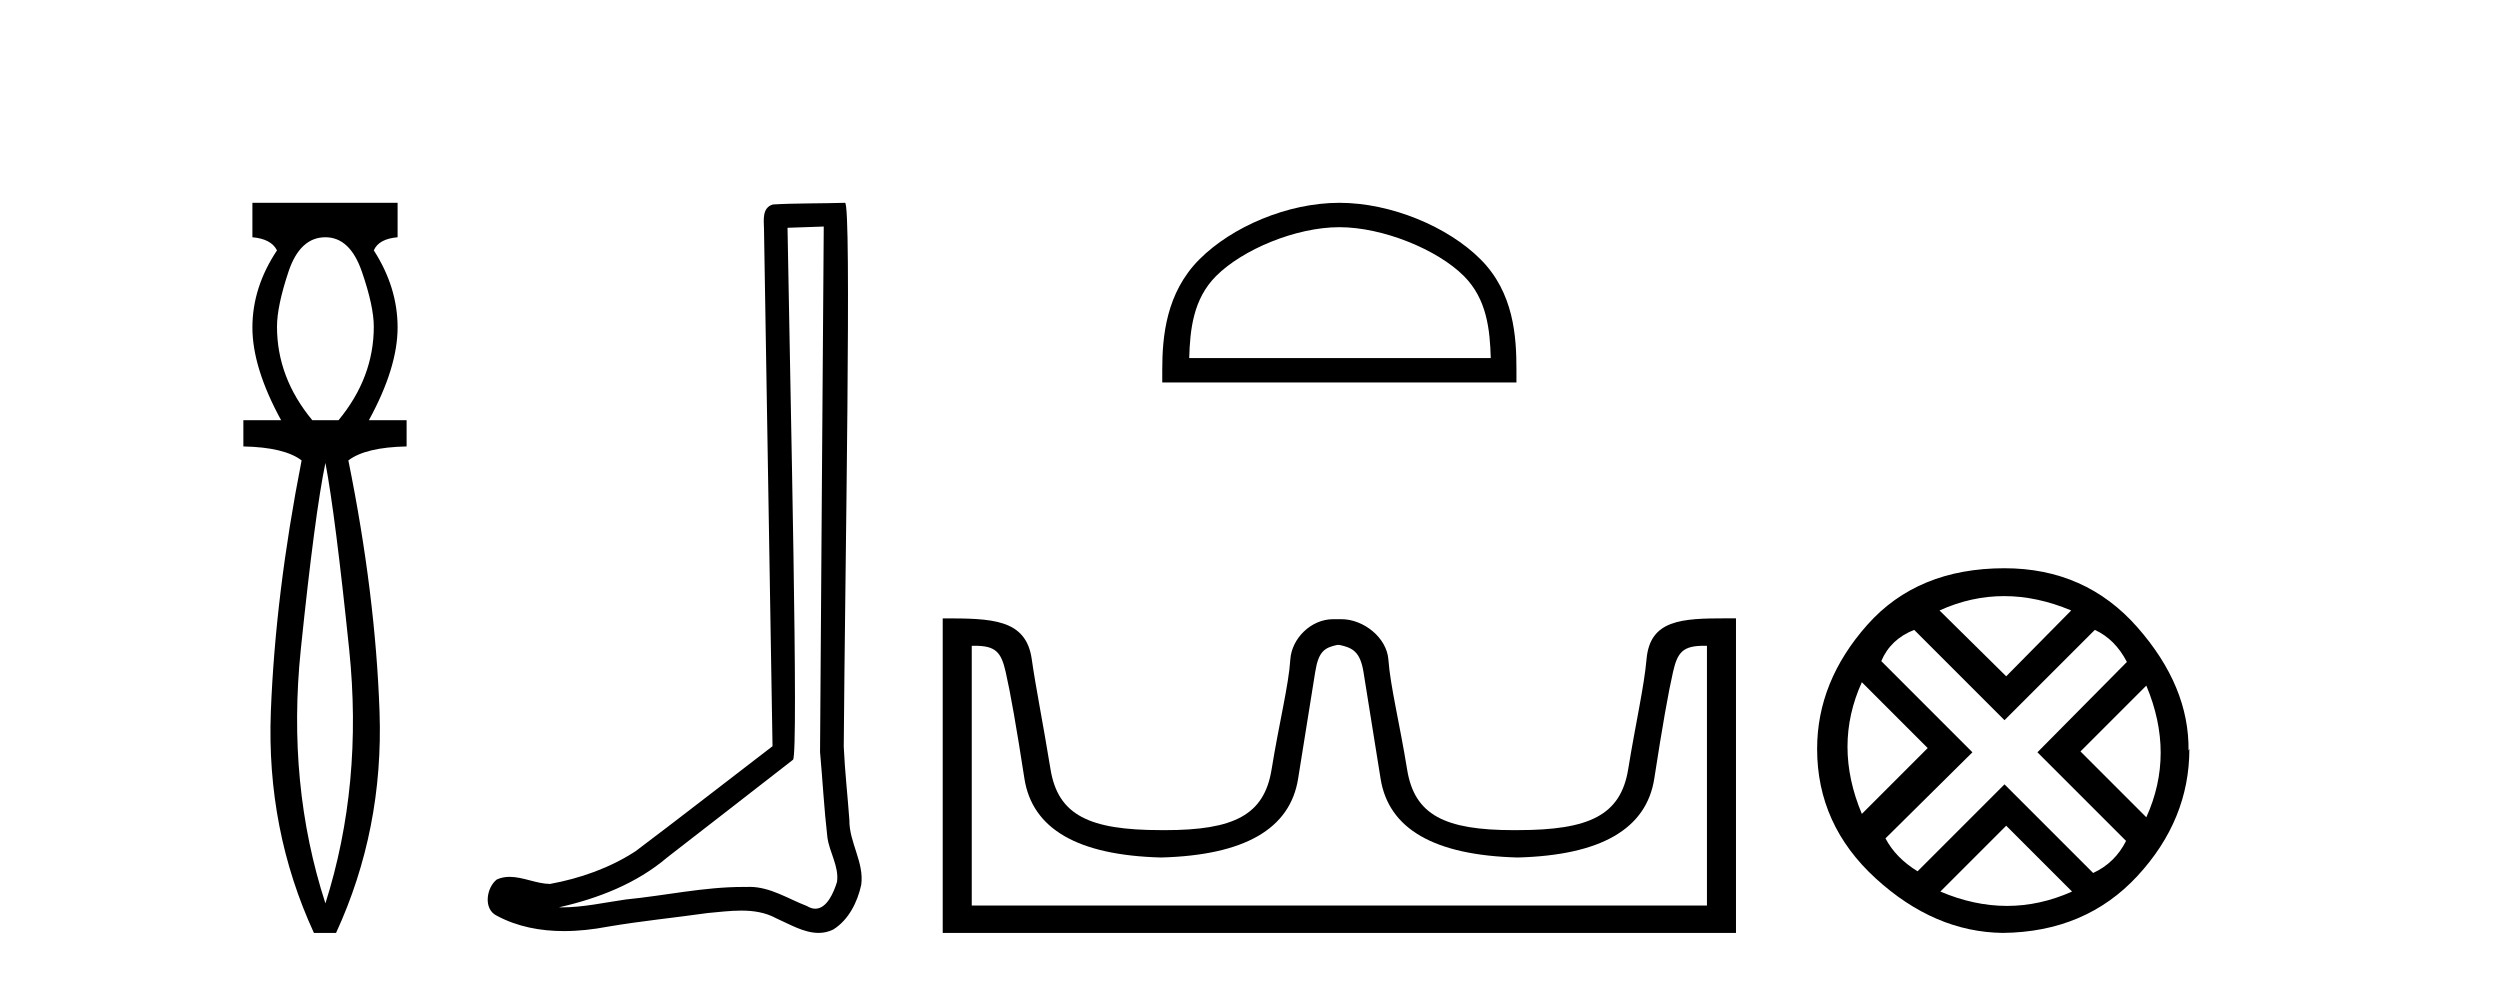 <?xml version='1.0' encoding='UTF-8' standalone='yes'?><svg xmlns='http://www.w3.org/2000/svg' xmlns:xlink='http://www.w3.org/1999/xlink' width='104.0' height='41.0' ><path d='M 13.537 9.87 Q 14.561 9.87 15.055 11.303 Q 15.55 12.737 15.55 13.59 Q 15.55 15.706 14.083 17.48 L 12.991 17.48 Q 11.523 15.706 11.523 13.59 Q 11.523 12.737 12.001 11.303 Q 12.479 9.87 13.537 9.87 ZM 13.537 19.255 Q 13.946 21.405 14.526 27.019 Q 15.107 32.632 13.537 37.581 Q 11.933 32.632 12.513 27.019 Q 13.093 21.405 13.537 19.255 ZM 10.5 8.437 L 10.5 9.87 Q 11.284 9.938 11.523 10.416 Q 10.5 11.952 10.5 13.624 Q 10.5 15.296 11.694 17.48 L 10.124 17.48 L 10.124 18.572 Q 11.83 18.606 12.547 19.153 Q 11.455 24.715 11.267 29.612 Q 11.08 34.509 13.059 38.809 L 13.98 38.809 Q 15.96 34.509 15.789 29.612 Q 15.619 24.715 14.492 19.153 Q 15.209 18.606 16.915 18.572 L 16.915 17.48 L 15.346 17.48 Q 16.54 15.296 16.54 13.624 Q 16.54 11.952 15.55 10.416 Q 15.755 9.938 16.54 9.87 L 16.54 8.437 Z' style='fill:#000000;stroke:none' /><path d='M 34.268 9.424 C 34.218 16.711 34.16 23.997 34.114 31.284 C 34.221 32.464 34.282 33.649 34.419 34.826 C 34.5 35.455 34.91 36.041 34.82 36.685 C 34.687 37.12 34.401 37.802 33.918 37.802 C 33.811 37.802 33.695 37.769 33.568 37.691 C 32.786 37.391 32.042 36.894 31.18 36.894 C 31.133 36.894 31.085 36.895 31.036 36.898 C 30.994 36.898 30.951 36.897 30.908 36.897 C 29.271 36.897 27.662 37.259 26.037 37.418 C 25.15 37.544 24.265 37.747 23.365 37.747 C 23.327 37.747 23.289 37.746 23.251 37.745 C 24.876 37.378 26.481 36.757 27.761 35.665 C 29.503 34.31 31.251 32.963 32.991 31.604 C 33.226 31.314 32.878 16.507 32.761 9.476 C 33.263 9.459 33.765 9.441 34.268 9.424 ZM 35.153 8.437 C 35.153 8.437 35.152 8.437 35.152 8.437 C 34.292 8.465 33.011 8.452 32.153 8.506 C 31.695 8.639 31.775 9.152 31.782 9.52 C 31.9 16.694 32.019 23.868 32.137 31.042 C 30.235 32.496 28.35 33.973 26.437 35.412 C 25.367 36.109 24.129 36.543 22.88 36.772 C 22.321 36.766 21.757 36.477 21.2 36.477 C 21.022 36.477 20.844 36.507 20.668 36.586 C 20.239 36.915 20.091 37.817 20.665 38.093 C 21.529 38.557 22.491 38.733 23.46 38.733 C 24.072 38.733 24.687 38.663 25.281 38.55 C 26.661 38.315 28.055 38.178 29.441 37.982 C 29.897 37.942 30.37 37.881 30.836 37.881 C 31.34 37.881 31.836 37.953 32.291 38.201 C 32.838 38.444 33.443 38.809 34.052 38.809 C 34.256 38.809 34.461 38.768 34.663 38.668 C 35.302 38.27 35.671 37.528 35.827 36.81 C 35.956 35.873 35.323 35.044 35.334 34.114 C 35.261 33.096 35.145 32.08 35.1 31.061 C 35.152 23.698 35.436 8.437 35.153 8.437 Z' style='fill:#000000;stroke:none' /><path d='M 55.717 9.451 C 57.529 9.451 59.798 10.382 60.895 11.48 C 61.856 12.44 61.981 13.713 62.016 14.896 L 49.471 14.896 C 49.506 13.713 49.632 12.44 50.592 11.48 C 51.69 10.382 53.905 9.451 55.717 9.451 ZM 55.717 8.437 C 53.567 8.437 51.254 9.43 49.898 10.786 C 48.507 12.176 48.35 14.007 48.35 15.377 L 48.35 15.911 L 63.084 15.911 L 63.084 15.377 C 63.084 14.007 62.98 12.176 61.589 10.786 C 60.234 9.43 57.867 8.437 55.717 8.437 Z' style='fill:#000000;stroke:none' /><path d='M 55.717 26.828 C 56.248 26.943 56.584 27.093 56.722 27.959 C 56.861 28.826 57.098 30.305 57.433 32.397 C 57.768 34.488 59.669 35.58 63.135 35.672 C 66.602 35.58 68.497 34.482 68.82 32.379 C 69.144 30.276 69.404 28.797 69.6 27.942 C 69.788 27.123 70.018 26.864 70.891 26.864 C 70.929 26.864 70.968 26.864 71.009 26.865 L 71.009 37.67 L 40.425 37.67 L 40.425 26.865 C 40.466 26.864 40.505 26.864 40.543 26.864 C 41.416 26.864 41.646 27.123 41.834 27.942 C 42.03 28.797 42.29 30.276 42.614 32.379 C 42.937 34.482 44.832 35.58 48.299 35.672 C 51.765 35.58 53.666 34.488 54.001 32.397 C 54.336 30.305 54.573 28.826 54.712 27.959 C 54.85 27.093 55.1 26.943 55.632 26.828 ZM 71.801 25.723 C 69.959 25.723 68.64 25.78 68.496 27.422 C 68.395 28.567 68.045 30.08 67.733 31.998 C 67.421 33.916 66.116 34.533 63.135 34.533 C 63.081 34.534 63.028 34.534 62.975 34.534 C 60.107 34.534 58.843 33.91 58.537 32.015 C 58.225 30.086 57.838 28.554 57.757 27.44 C 57.691 26.528 56.727 25.758 55.802 25.758 L 55.461 25.758 C 54.536 25.758 53.732 26.563 53.677 27.44 C 53.609 28.504 53.209 30.086 52.897 32.015 C 52.59 33.91 51.327 34.534 48.458 34.534 C 48.406 34.534 48.352 34.534 48.299 34.533 C 45.318 34.533 44.013 33.916 43.701 31.998 C 43.389 30.08 43.081 28.562 42.921 27.422 C 42.684 25.74 41.25 25.724 39.217 25.724 L 39.217 38.809 L 72.217 38.809 L 72.217 25.724 C 72.076 25.724 71.937 25.723 71.801 25.723 Z' style='fill:#000000;stroke:none' /><path d='M 83.37 24.798 Q 84.739 24.798 86.162 25.395 L 83.458 28.134 L 80.684 25.395 Q 82 24.798 83.37 24.798 ZM 77.453 28.38 L 80.192 31.119 L 77.453 33.858 Q 76.259 31.014 77.453 28.38 ZM 89.287 28.521 Q 90.481 31.365 89.287 33.999 L 86.548 31.26 L 89.287 28.521 ZM 87.145 26.203 Q 87.988 26.589 88.479 27.537 L 84.757 31.295 L 88.444 34.982 Q 87.988 35.895 87.075 36.316 L 83.387 32.629 L 79.771 36.246 Q 78.858 35.684 78.436 34.876 L 82.053 31.295 L 78.261 27.502 Q 78.647 26.589 79.63 26.203 L 83.387 29.96 L 87.145 26.203 ZM 83.458 34.35 L 86.197 37.089 Q 84.862 37.686 83.493 37.686 Q 82.123 37.686 80.719 37.089 L 83.458 34.35 ZM 83.387 23.639 Q 79.771 23.639 77.681 25.992 Q 75.592 28.345 75.592 31.154 Q 75.592 34.315 78.032 36.544 Q 80.473 38.774 83.317 38.809 Q 86.759 38.774 88.918 36.439 Q 91.078 34.104 91.078 31.154 L 91.078 31.154 L 91.043 31.224 Q 91.078 28.556 88.918 26.098 Q 86.759 23.639 83.387 23.639 Z' style='fill:#000000;stroke:none' /></svg>